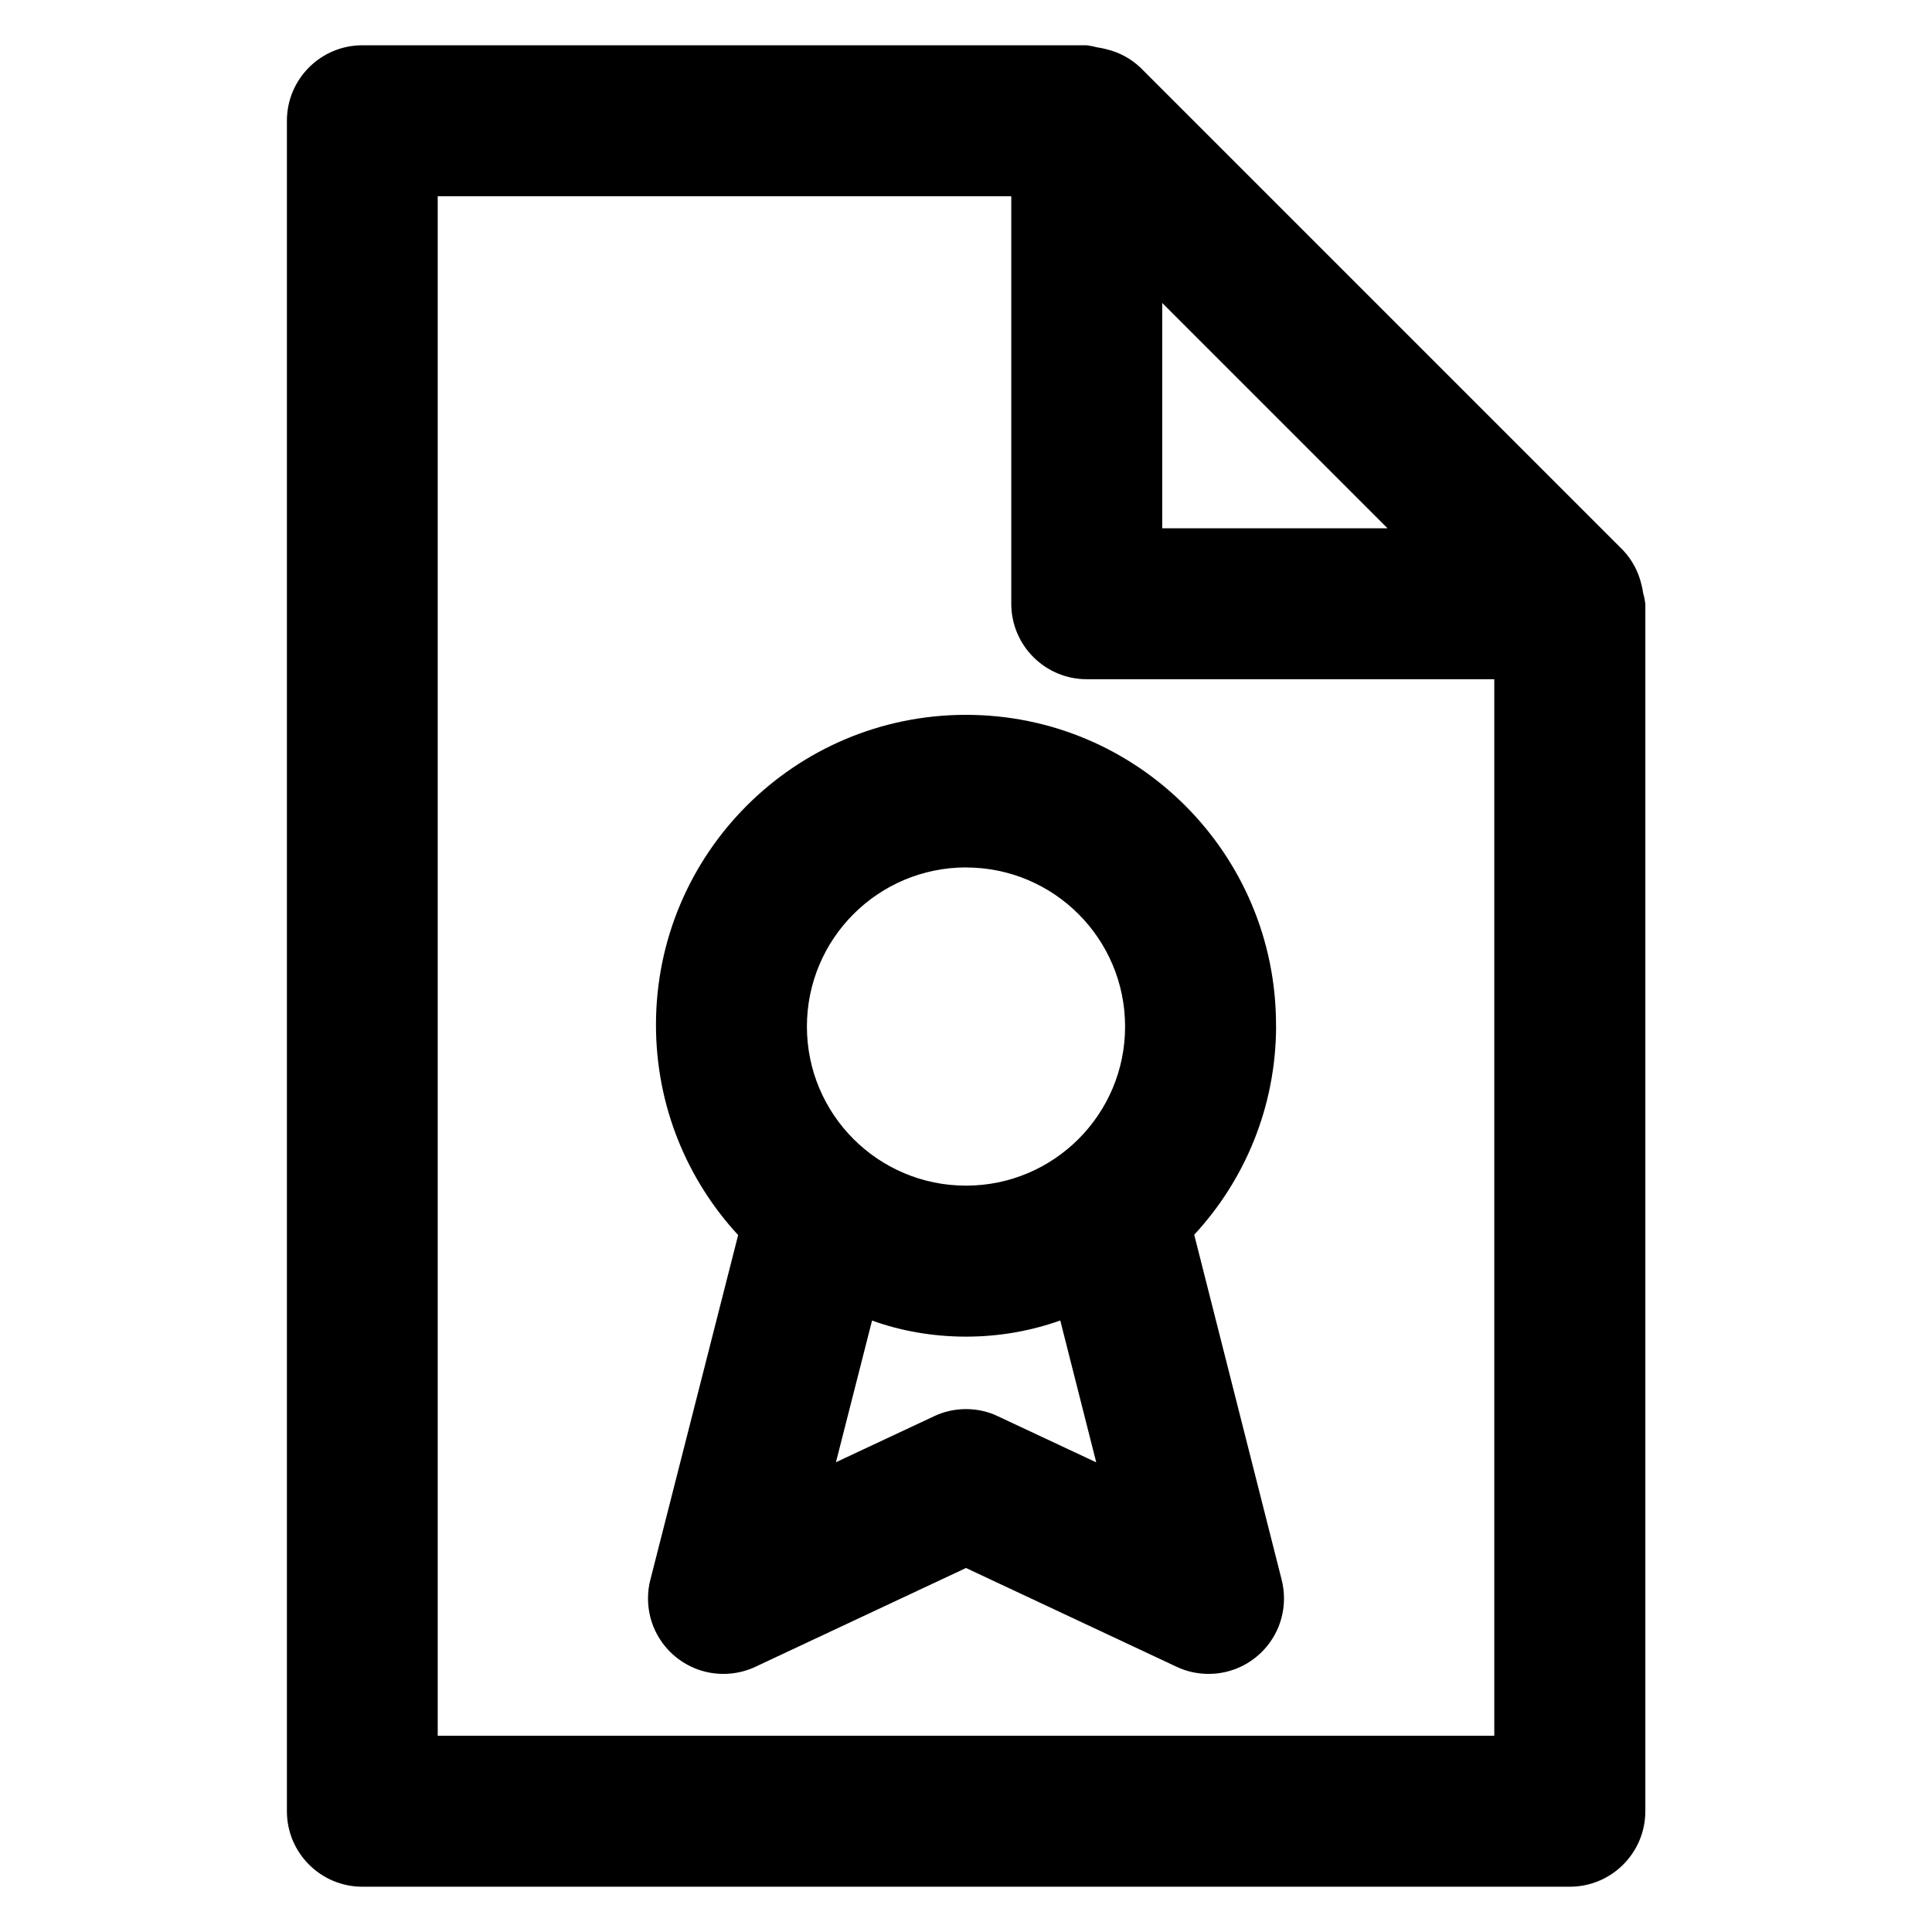 <?xml version="1.0" encoding="utf-8"?>
<!-- Скачано с сайта svg4.ru / Downloaded from svg4.ru -->
<svg fill="#000000" width="800px" height="800px" viewBox="0 0 32 32" version="1.1" xmlns="http://www.w3.org/2000/svg">
<title>file-certificate</title>
<path d="M27.218 9.838c-0.008-0.059-0.018-0.111-0.032-0.162l0.002 0.008c-0.052-0.222-0.158-0.414-0.303-0.568l0.001 0.001-8-8c-0.155-0.146-0.348-0.252-0.563-0.302l-0.008-0.002c-0.041-0.012-0.092-0.022-0.143-0.029l-0.006-0.001c-0.046-0.013-0.101-0.024-0.158-0.032l-0.006-0.001h-12c-0.69 0-1.25 0.56-1.25 1.25v0 28c0 0.69 0.56 1.25 1.25 1.25h20c0.69-0.001 1.249-0.56 1.25-1.25v-20c-0.008-0.062-0.019-0.117-0.034-0.171l0.002 0.009zM22.982 8.75h-3.732v-3.732zM7.25 28.75v-25.5h9.5v6.75c0 0.69 0.56 1.25 1.25 1.25v0h6.75v17.5zM21.135 17.003c0-0.008 0-0.018 0-0.028 0-2.836-2.299-5.135-5.135-5.135s-5.135 2.299-5.135 5.135c0 1.345 0.517 2.57 1.364 3.485l-0.003-0.003-1.454 5.709c-0.025 0.093-0.039 0.2-0.039 0.31 0 0.69 0.559 1.249 1.249 1.249 0.193 0 0.376-0.044 0.54-0.122l-0.008 0.003 3.486-1.635 3.486 1.635c0.156 0.075 0.339 0.119 0.532 0.119 0.69 0 1.249-0.559 1.249-1.249 0-0.109-0.014-0.215-0.040-0.317l0.002 0.009-1.449-5.717c0.837-0.903 1.352-2.115 1.356-3.447v-0.001zM16 14.368c0 0 0 0 0 0 1.455 0 2.635 1.18 2.635 2.635s-1.18 2.635-2.635 2.635c-1.455 0-2.635-1.18-2.635-2.635 0-0 0-0 0-0.001v0c0.001-1.455 1.18-2.633 2.635-2.635h0zM16.531 23.459c-0.155-0.076-0.338-0.12-0.531-0.12s-0.376 0.044-0.539 0.123l0.007-0.003-1.622 0.76 0.598-2.347c0.463 0.169 0.998 0.267 1.556 0.267 0.559 0 1.096-0.098 1.593-0.279l-0.032 0.010 0.596 2.351z"></path>
</svg>